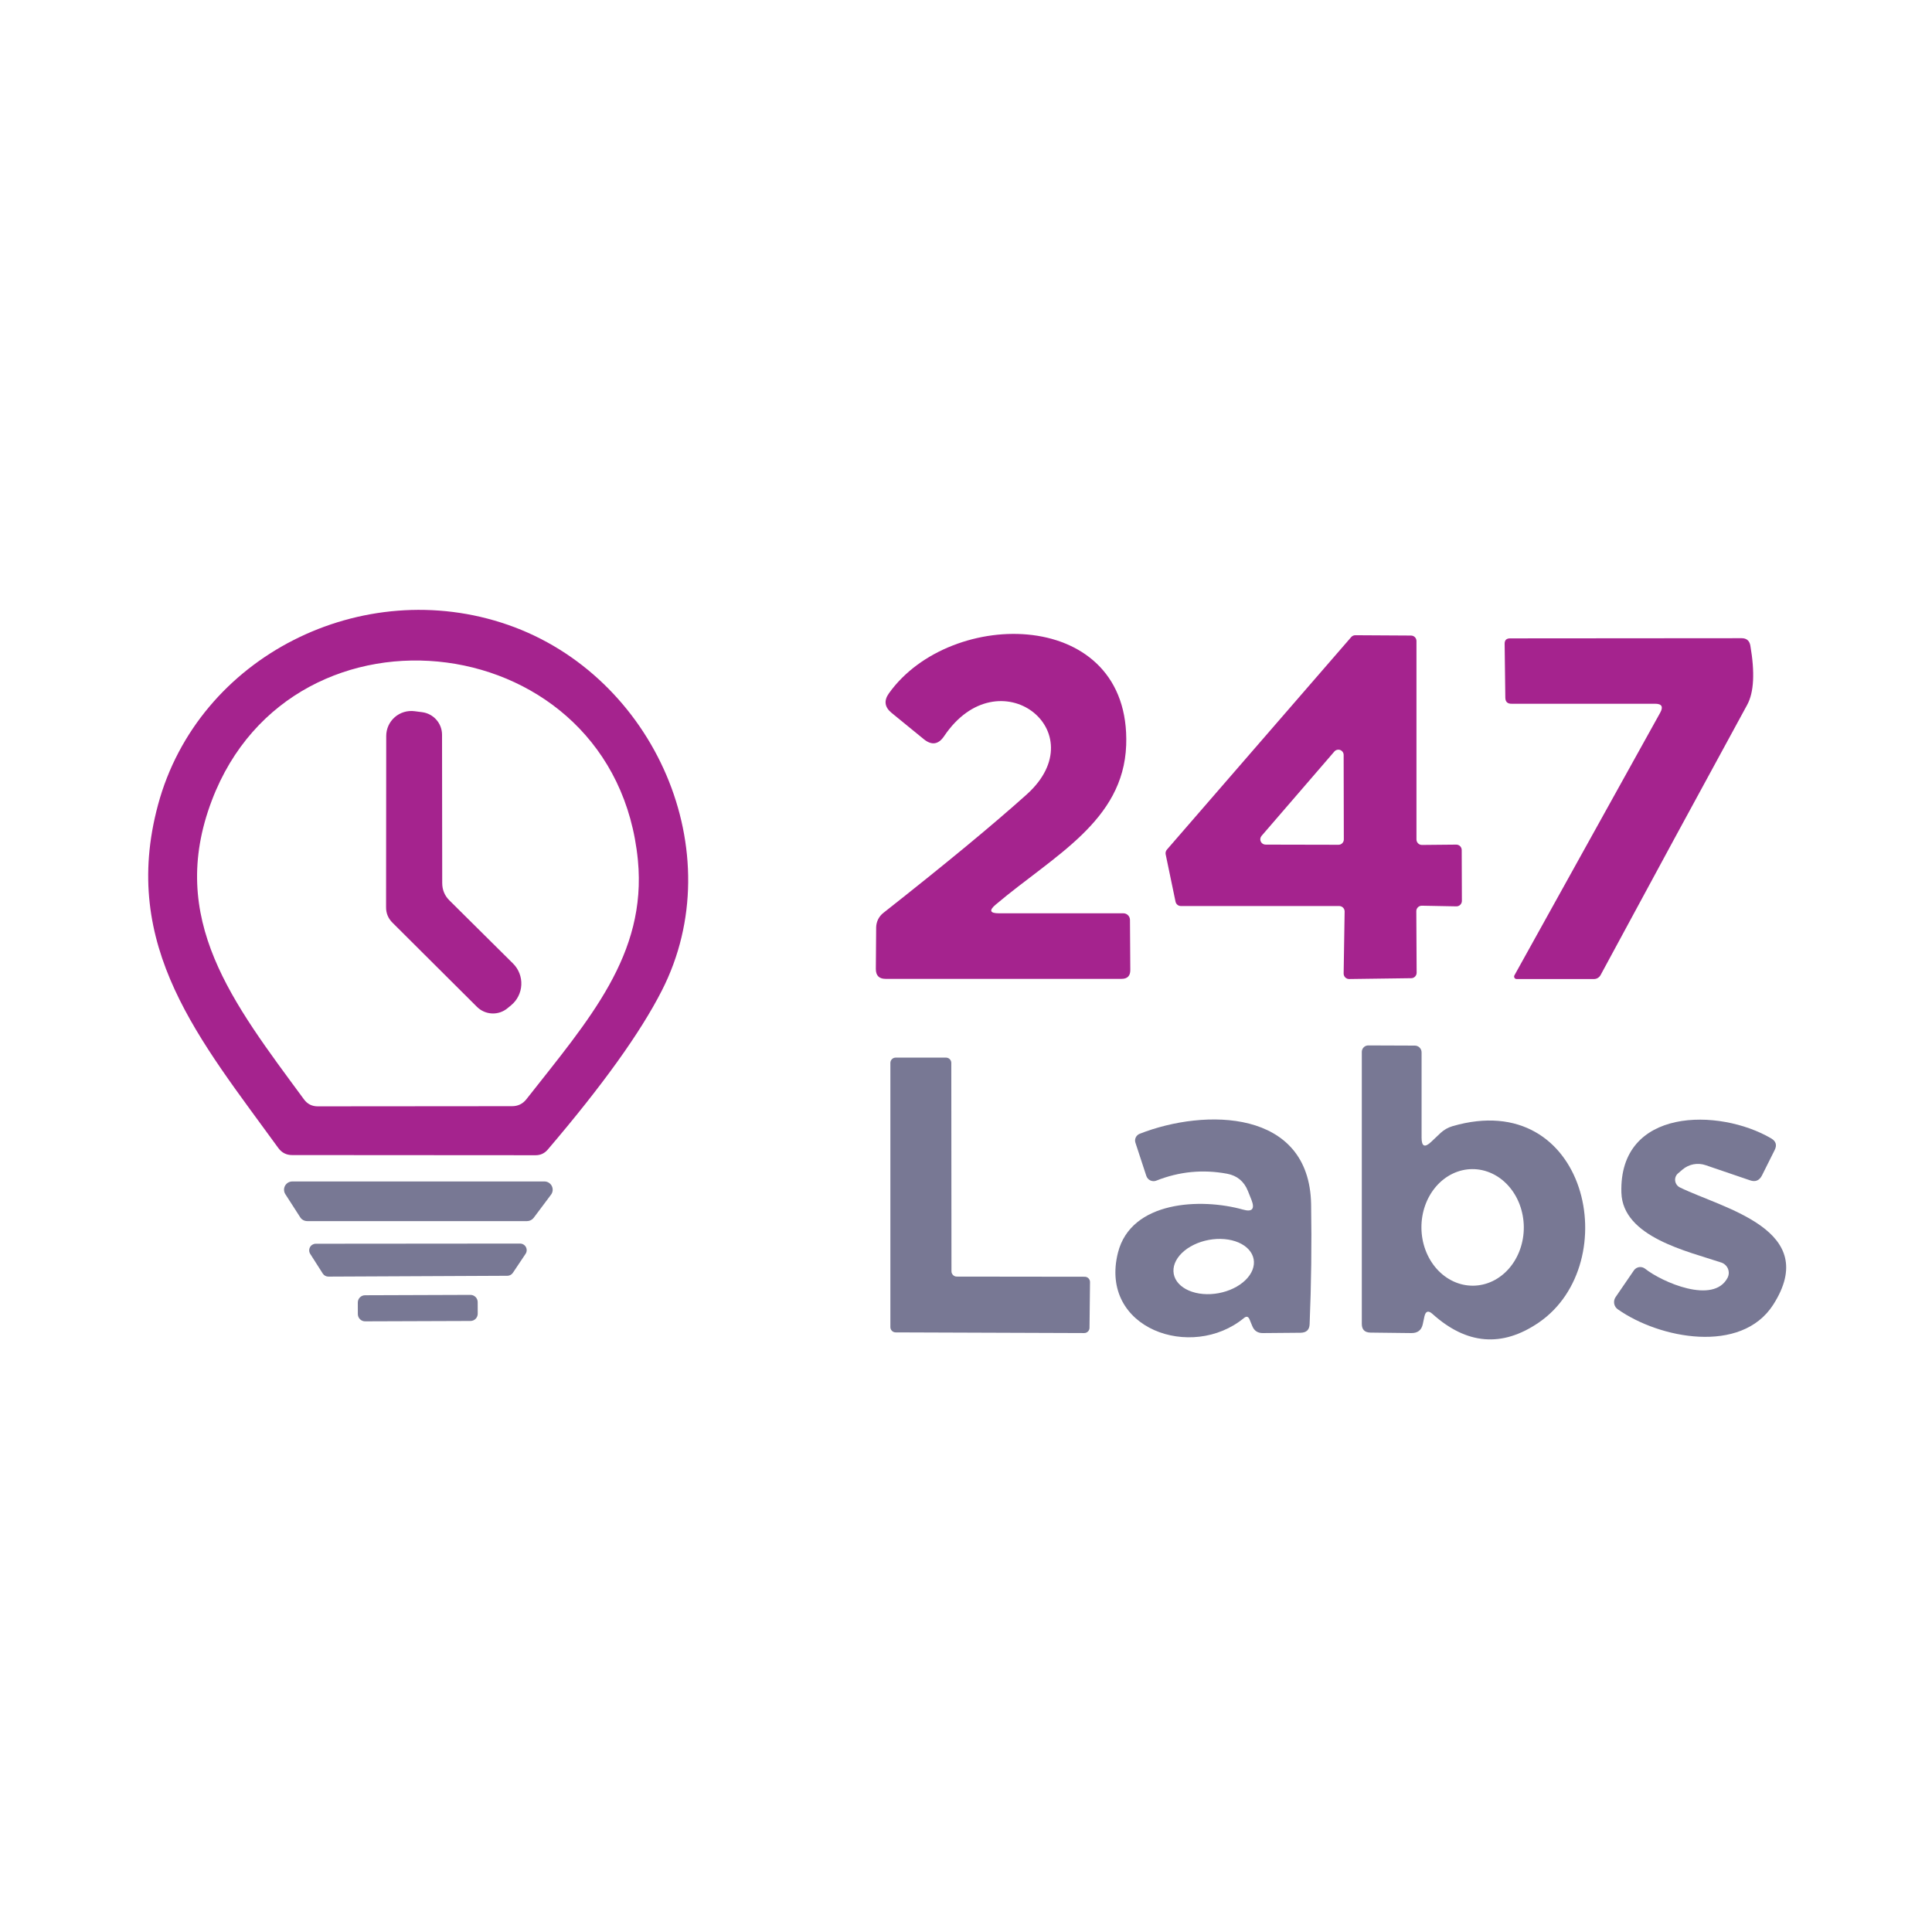 <svg width="100" height="100" viewBox="0 0 100 100" fill="none" xmlns="http://www.w3.org/2000/svg">
<rect width="100" height="100" fill="white"/>
<path d="M34.256 51.273C33.151 53.444 31.182 56.187 28.35 59.504C28.185 59.697 27.977 59.794 27.727 59.794L15.12 59.786C14.823 59.786 14.587 59.666 14.41 59.427C10.376 53.862 6.197 49.008 8.179 41.657C10.256 33.956 18.769 29.726 26.291 32.341C33.889 34.982 37.906 44.127 34.256 51.273ZM33.017 44.521C31.838 32.427 15.162 30.375 10.966 41.427C8.624 47.58 12.068 51.922 15.735 56.905C15.912 57.145 16.148 57.264 16.444 57.264L26.504 57.256C26.806 57.256 27.051 57.139 27.239 56.905C30.496 52.76 33.487 49.418 33.017 44.521Z" fill="#A5238E"/>
<path d="M51.701 47.272H58.145C58.236 47.272 58.323 47.308 58.387 47.373C58.451 47.437 58.487 47.524 58.487 47.614L58.504 50.212C58.504 50.514 58.353 50.666 58.051 50.666H45.838C45.501 50.666 45.333 50.495 45.333 50.153L45.35 47.999C45.353 47.854 45.388 47.713 45.451 47.584C45.515 47.456 45.606 47.343 45.718 47.255C48.937 44.72 51.413 42.674 53.145 41.118C56.761 37.862 51.684 33.905 48.863 38.11C48.573 38.537 48.225 38.589 47.821 38.264L46.145 36.896C45.786 36.6 45.741 36.264 46.009 35.888C49.205 31.401 58.547 31.435 58.291 38.572C58.145 42.512 54.53 44.289 51.53 46.828C51.182 47.124 51.239 47.272 51.701 47.272Z" fill="#A5238E"/>
<path d="M73.598 43.734L75.376 43.717C75.451 43.717 75.523 43.746 75.576 43.799C75.628 43.852 75.658 43.924 75.658 43.999L75.667 46.631C75.667 46.669 75.659 46.706 75.644 46.741C75.63 46.776 75.608 46.807 75.581 46.834C75.554 46.86 75.522 46.88 75.487 46.894C75.451 46.908 75.414 46.914 75.376 46.913L73.598 46.879C73.561 46.878 73.523 46.884 73.488 46.898C73.453 46.912 73.42 46.932 73.393 46.959C73.366 46.985 73.345 47.016 73.33 47.051C73.315 47.086 73.308 47.123 73.308 47.161L73.325 50.349C73.325 50.386 73.317 50.423 73.303 50.457C73.289 50.491 73.268 50.522 73.242 50.548C73.216 50.575 73.185 50.595 73.151 50.61C73.117 50.624 73.08 50.631 73.043 50.631L69.838 50.674C69.799 50.675 69.761 50.668 69.725 50.654C69.689 50.64 69.657 50.618 69.629 50.591C69.602 50.564 69.581 50.532 69.567 50.496C69.552 50.46 69.546 50.422 69.547 50.383L69.598 47.178C69.598 47.103 69.569 47.032 69.516 46.979C69.463 46.926 69.391 46.896 69.316 46.896H61.12C61.056 46.895 60.994 46.873 60.944 46.833C60.894 46.792 60.86 46.736 60.846 46.674L60.333 44.212C60.326 44.17 60.328 44.126 60.34 44.085C60.352 44.043 60.373 44.005 60.402 43.973L69.94 32.973C69.967 32.943 70 32.919 70.037 32.903C70.074 32.887 70.114 32.878 70.154 32.879L73.034 32.896C73.109 32.896 73.181 32.926 73.234 32.979C73.287 33.032 73.316 33.103 73.316 33.178V43.452C73.316 43.526 73.346 43.598 73.399 43.651C73.452 43.704 73.523 43.734 73.598 43.734ZM69.547 39.075C69.547 39.02 69.53 38.966 69.498 38.921C69.466 38.875 69.421 38.84 69.37 38.821C69.318 38.801 69.261 38.798 69.207 38.812C69.153 38.825 69.105 38.854 69.068 38.896L65.299 43.264C65.264 43.304 65.242 43.353 65.234 43.406C65.227 43.458 65.235 43.512 65.258 43.56C65.281 43.608 65.317 43.648 65.362 43.676C65.407 43.704 65.46 43.718 65.513 43.717L69.282 43.725C69.355 43.725 69.424 43.696 69.475 43.645C69.527 43.594 69.556 43.524 69.556 43.452L69.547 39.075Z" fill="#A5238E"/>
<path d="M85.667 36.426H78.248C78.026 36.432 77.915 36.324 77.915 36.102L77.88 33.315C77.88 33.133 77.974 33.042 78.162 33.042L90.145 33.033C90.402 33.033 90.553 33.161 90.598 33.418C90.838 34.814 90.784 35.834 90.436 36.478C87.906 41.116 85.376 45.78 82.846 50.469C82.812 50.531 82.763 50.583 82.703 50.619C82.642 50.656 82.574 50.675 82.504 50.674H78.496C78.474 50.674 78.452 50.668 78.433 50.657C78.415 50.646 78.399 50.63 78.388 50.611C78.376 50.592 78.37 50.571 78.37 50.549C78.369 50.527 78.374 50.506 78.385 50.486L85.932 36.888C86.103 36.58 86.014 36.426 85.667 36.426Z" fill="#A5238E"/>
<path d="M23.256 46.599L26.555 49.872C26.7 50.016 26.812 50.189 26.886 50.379C26.96 50.569 26.993 50.772 26.983 50.976C26.974 51.18 26.921 51.379 26.83 51.561C26.739 51.743 26.61 51.905 26.453 52.034L26.265 52.188C26.041 52.375 25.754 52.47 25.462 52.456C25.169 52.442 24.892 52.319 24.684 52.111L20.325 47.769C20.091 47.541 19.977 47.265 19.983 46.94L19.991 38.094C19.991 37.91 20.03 37.728 20.106 37.56C20.182 37.392 20.294 37.243 20.433 37.121C20.572 37 20.736 36.909 20.913 36.856C21.091 36.803 21.278 36.788 21.462 36.812L21.855 36.863C22.139 36.901 22.399 37.04 22.588 37.256C22.777 37.471 22.881 37.748 22.88 38.034L22.889 45.701C22.889 46.054 23.011 46.353 23.256 46.599Z" fill="#A5238E"/>
<path d="M73.727 68.145L73.641 68.547C73.573 68.849 73.379 69 73.06 69L70.932 68.975C70.635 68.969 70.487 68.818 70.487 68.522V54.445C70.487 54.356 70.522 54.272 70.585 54.209C70.647 54.146 70.732 54.111 70.82 54.111L73.231 54.12C73.324 54.12 73.413 54.157 73.479 54.222C73.544 54.288 73.581 54.377 73.581 54.47V58.889C73.581 59.345 73.746 59.416 74.077 59.103L74.573 58.633C74.749 58.473 74.952 58.359 75.18 58.291C82.171 56.257 84.128 65.376 79.65 68.453C77.752 69.752 75.917 69.604 74.145 68.009C73.929 67.815 73.789 67.861 73.727 68.145ZM76.249 66.547C76.597 66.544 76.94 66.463 77.26 66.309C77.581 66.154 77.871 65.929 78.114 65.647C78.358 65.365 78.55 65.031 78.68 64.663C78.81 64.296 78.875 63.903 78.872 63.507C78.868 63.111 78.796 62.719 78.66 62.354C78.524 61.989 78.326 61.658 78.077 61.38C77.829 61.102 77.535 60.883 77.212 60.734C76.889 60.585 76.544 60.51 76.196 60.513C75.848 60.516 75.504 60.597 75.184 60.752C74.864 60.906 74.574 61.131 74.33 61.413C74.087 61.696 73.894 62.03 73.764 62.397C73.634 62.764 73.569 63.157 73.573 63.553C73.576 63.95 73.648 64.341 73.784 64.706C73.921 65.071 74.119 65.402 74.367 65.68C74.616 65.958 74.91 66.177 75.233 66.326C75.555 66.475 75.901 66.55 76.249 66.547Z" fill="#787894"/>
<path d="M49.521 66.076L56.145 66.084C56.218 66.084 56.287 66.113 56.339 66.164C56.39 66.216 56.419 66.285 56.419 66.358L56.393 68.725C56.393 68.798 56.364 68.867 56.313 68.918C56.262 68.97 56.192 68.999 56.12 68.999L46.359 68.964C46.286 68.964 46.217 68.936 46.166 68.884C46.114 68.833 46.086 68.763 46.086 68.691V55.016C46.086 54.943 46.114 54.874 46.166 54.822C46.217 54.771 46.286 54.742 46.359 54.742H48.966C49.038 54.742 49.108 54.771 49.159 54.822C49.211 54.874 49.239 54.943 49.239 55.016L49.248 65.802C49.248 65.875 49.277 65.944 49.328 65.995C49.379 66.047 49.449 66.076 49.521 66.076Z" fill="#787894"/>
<path d="M64.333 62.607C64.812 62.744 64.96 62.579 64.778 62.111L64.59 61.641C64.39 61.145 64.031 60.849 63.513 60.752C62.259 60.519 61.037 60.638 59.846 61.111C59.796 61.13 59.743 61.139 59.69 61.136C59.637 61.134 59.585 61.12 59.537 61.097C59.489 61.074 59.446 61.041 59.411 61.001C59.376 60.961 59.35 60.914 59.333 60.863L58.769 59.145C58.739 59.056 58.746 58.958 58.787 58.873C58.828 58.787 58.902 58.719 58.991 58.684C62.359 57.359 67.778 57.393 67.863 62.334C67.897 64.402 67.872 66.47 67.786 68.539C67.775 68.829 67.621 68.977 67.325 68.983L65.359 69C65.097 69 64.917 68.88 64.82 68.641L64.675 68.291C64.612 68.137 64.516 68.114 64.385 68.222C61.684 70.445 56.88 68.787 57.863 64.846C58.538 62.145 62.162 62 64.333 62.607ZM64.888 65.173C64.82 64.807 64.537 64.497 64.102 64.31C63.666 64.124 63.113 64.076 62.565 64.178C62.017 64.279 61.518 64.522 61.178 64.852C60.838 65.183 60.685 65.573 60.753 65.939C60.821 66.304 61.104 66.615 61.539 66.801C61.975 66.988 62.528 67.036 63.076 66.934C63.624 66.832 64.123 66.59 64.463 66.259C64.803 65.929 64.956 65.538 64.888 65.173Z" fill="#787894"/>
<path d="M89.419 66.136C89.456 66.064 89.477 65.986 89.48 65.906C89.484 65.825 89.469 65.745 89.439 65.67C89.408 65.596 89.361 65.528 89.302 65.473C89.242 65.417 89.171 65.375 89.094 65.349C87.359 64.768 83.992 64.033 83.923 61.734C83.786 57.306 88.992 57.349 91.675 58.922C91.926 59.07 91.986 59.272 91.855 59.529L91.197 60.845C91.06 61.107 90.855 61.19 90.581 61.093L88.273 60.306C88.073 60.239 87.858 60.224 87.65 60.265C87.442 60.305 87.247 60.399 87.085 60.537L86.855 60.734C86.8 60.78 86.758 60.84 86.732 60.907C86.706 60.974 86.698 61.047 86.707 61.118C86.716 61.19 86.743 61.259 86.785 61.319C86.827 61.379 86.884 61.427 86.949 61.46C89.205 62.563 94.273 63.64 91.778 67.537C90.12 70.11 85.889 69.289 83.735 67.768C83.637 67.7 83.571 67.595 83.55 67.477C83.529 67.359 83.556 67.236 83.624 67.136L84.573 65.751C84.604 65.707 84.644 65.67 84.69 65.641C84.736 65.613 84.787 65.594 84.841 65.586C84.894 65.578 84.949 65.581 85.001 65.595C85.053 65.609 85.103 65.632 85.145 65.665C86.017 66.358 88.692 67.537 89.419 66.136Z" fill="#787894"/>
<path d="M27.282 63.204H15.897C15.826 63.203 15.756 63.185 15.693 63.151C15.63 63.117 15.577 63.067 15.539 63.007L14.769 61.81C14.728 61.746 14.705 61.672 14.702 61.595C14.699 61.518 14.717 61.442 14.754 61.375C14.79 61.308 14.845 61.252 14.911 61.212C14.976 61.173 15.052 61.153 15.128 61.152H28.18C28.259 61.152 28.337 61.174 28.404 61.216C28.472 61.258 28.526 61.318 28.562 61.389C28.597 61.46 28.612 61.539 28.605 61.618C28.598 61.697 28.569 61.773 28.521 61.836L27.624 63.033C27.584 63.086 27.532 63.129 27.473 63.158C27.414 63.188 27.348 63.204 27.282 63.204Z" fill="#787894"/>
<path d="M26.265 66.034L17 66.077C16.943 66.077 16.886 66.064 16.835 66.037C16.784 66.01 16.741 65.971 16.709 65.923L16.06 64.906C16.026 64.854 16.007 64.795 16.004 64.734C16.001 64.672 16.015 64.611 16.044 64.557C16.072 64.503 16.115 64.457 16.168 64.425C16.22 64.394 16.28 64.376 16.342 64.376L26.923 64.367C26.985 64.368 27.045 64.385 27.097 64.417C27.15 64.449 27.193 64.494 27.221 64.548C27.25 64.603 27.264 64.664 27.261 64.725C27.258 64.786 27.239 64.846 27.205 64.897L26.547 65.88C26.516 65.927 26.474 65.965 26.425 65.992C26.376 66.019 26.321 66.033 26.265 66.034Z" fill="#787894"/>
<path d="M24.348 67.023L18.895 67.042C18.687 67.042 18.52 67.211 18.52 67.419L18.522 68.017C18.523 68.225 18.692 68.393 18.9 68.392L24.353 68.373C24.561 68.372 24.728 68.203 24.727 67.996L24.725 67.397C24.725 67.19 24.556 67.022 24.348 67.023Z" fill="#787894"/>
</svg>
